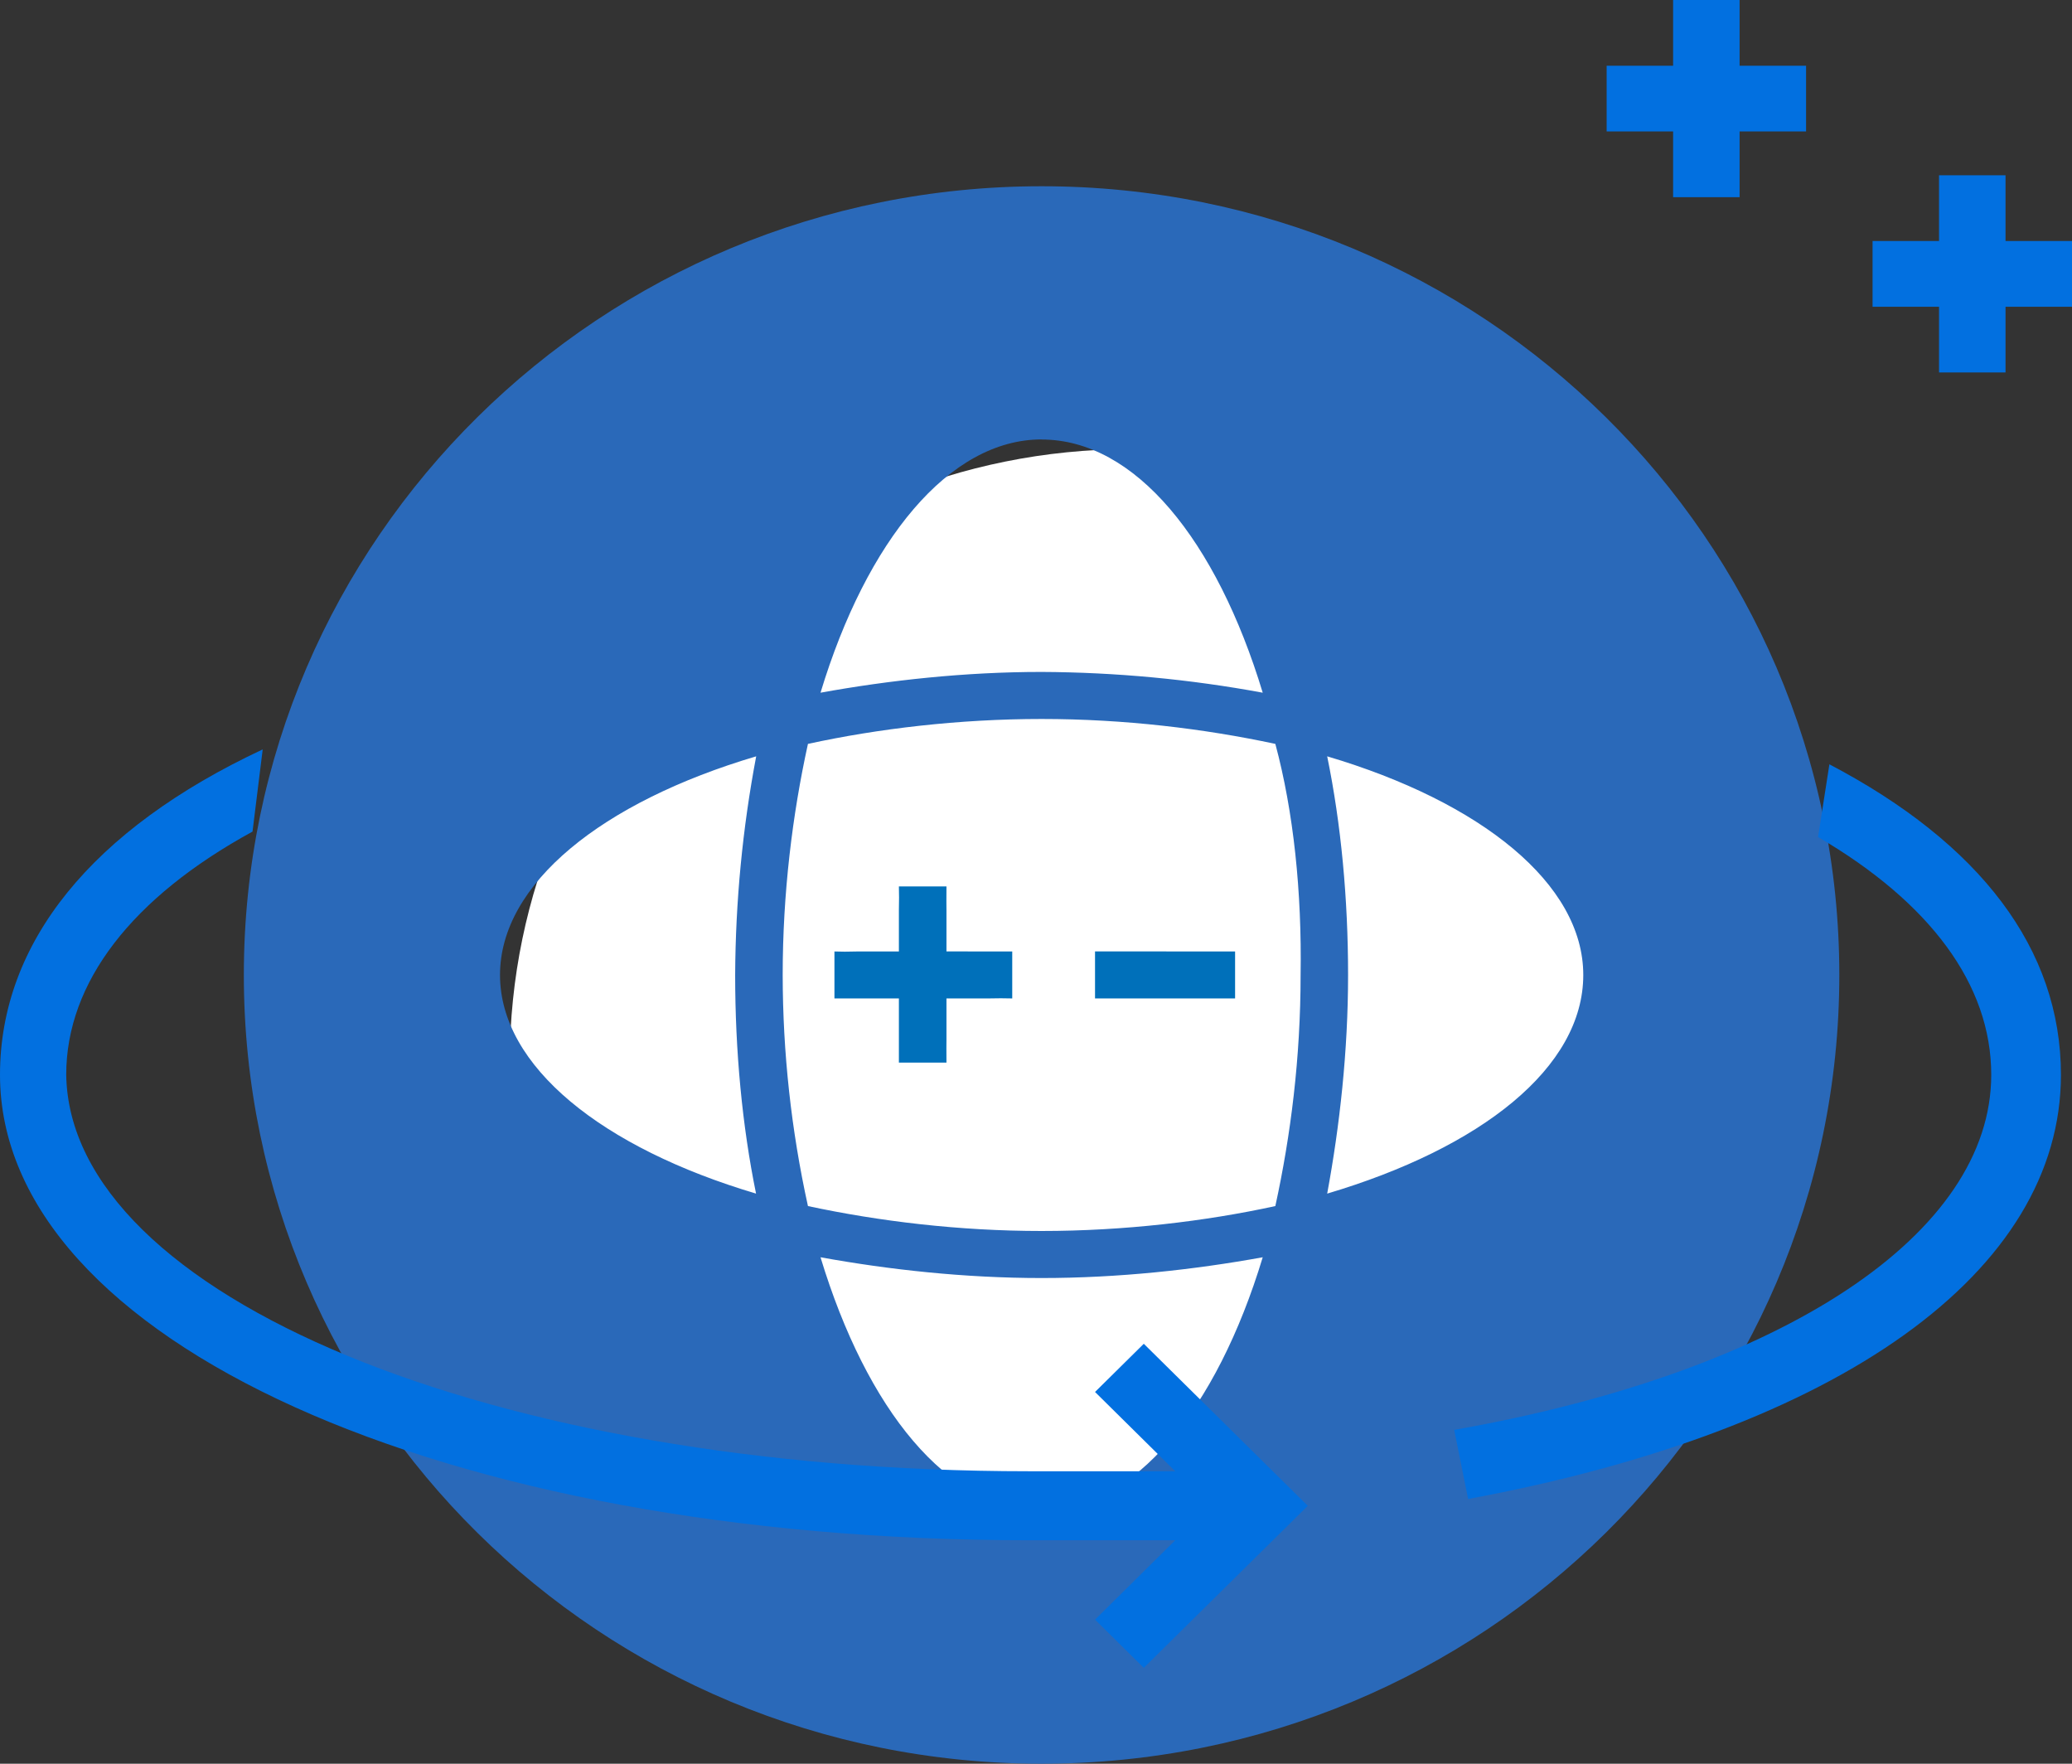 <?xml version="1.0" encoding="UTF-8"?>
<svg width="47px" height="40px" viewBox="0 0 47 40" version="1.1" xmlns="http://www.w3.org/2000/svg" xmlns:xlink="http://www.w3.org/1999/xlink">
    <rect x="0" y="0" width="47" height="40" fill="#333333" stroke="none"/>
    <title>wg3</title>
    <g id="官网" stroke="none" stroke-width="1" fill="none" fill-rule="evenodd">
        <g id="官网切图" transform="translate(-606, -280)" fill-rule="nonzero">
            <g id="wg3" transform="translate(606, 280)">
                <path d="M11.563,24.099 C11.563,31.783 17.864,38.012 25.637,38.012 C33.41,38.012 39.712,31.783 39.712,24.099 C39.712,16.415 33.41,10.186 25.637,10.186 C17.864,10.186 11.563,16.415 11.563,24.099 Z" id="路径" fill="#FFFFFF"></path>
                <path d="M21.469,21.577 L21.469,20.637 C21.467,20.552 21.467,20.374 21.469,20.104 L20.39,20.104 C20.395,20.265 20.395,20.443 20.39,20.637 L20.39,21.579 L19.437,21.579 C19.241,21.585 19.071,21.585 18.928,21.579 L18.928,22.644 C19.18,22.644 19.35,22.644 19.437,22.644 L20.39,22.644 L20.39,23.587 C20.39,23.775 20.39,23.946 20.39,24.099 L21.469,24.099 C21.467,23.837 21.467,23.666 21.469,23.587 L21.469,22.644 L22.42,22.644 C22.617,22.639 22.797,22.639 22.961,22.644 L22.961,21.579 C22.696,21.578 22.516,21.578 22.42,21.579 L21.469,21.577 Z M24.839,21.577 L24.839,22.644 L28.016,22.644 L28.016,21.579 L24.839,21.577 Z" id="形状" fill="#0070BA"></path>
                <path d="M23.627,4.224 C13.628,4.224 5.531,12.226 5.531,22.112 C5.531,31.998 13.628,40 23.627,40 C33.627,40 41.722,31.998 41.722,22.112 C41.722,12.226 33.627,4.224 23.627,4.224 L23.627,4.224 Z M23.627,9.968 C25.754,9.968 27.596,12.257 28.643,15.71 C26.989,15.404 25.31,15.247 23.627,15.239 C21.881,15.239 20.168,15.428 18.612,15.71 C19.658,12.257 21.532,9.966 23.627,9.966 L23.627,9.968 Z M17.153,27.071 C13.66,26.035 11.342,24.183 11.342,22.112 C11.342,20.041 13.66,18.188 17.153,17.153 C16.843,18.788 16.684,20.448 16.676,22.112 C16.676,23.837 16.835,25.532 17.15,27.071 L17.153,27.071 Z M23.627,34.258 C21.501,34.258 19.66,31.966 18.612,28.514 C20.166,28.796 21.881,28.985 23.627,28.985 C25.374,28.985 27.089,28.796 28.643,28.514 C27.598,31.966 25.724,34.258 23.627,34.258 Z M29.502,22.112 C29.502,23.994 29.278,25.753 28.929,27.353 C27.34,27.699 25.501,27.918 23.627,27.918 C21.755,27.918 19.945,27.699 18.327,27.353 C17.948,25.631 17.756,23.874 17.754,22.112 C17.754,20.259 17.975,18.471 18.327,16.871 C19.915,16.525 21.755,16.306 23.627,16.306 C25.501,16.306 27.31,16.525 28.929,16.871 C29.343,18.409 29.532,20.23 29.502,22.112 L29.502,22.112 Z M30.105,27.071 C30.39,25.532 30.579,23.837 30.579,22.112 C30.579,20.387 30.421,18.691 30.105,17.153 C33.595,18.188 35.914,20.041 35.914,22.112 C35.914,24.215 33.595,26.035 30.103,27.071 L30.105,27.071 Z" id="形状" fill="#2A69B9"></path>
                <polygon id="路径" fill="#0270E0" points="43.984 3.975 45.492 3.975 45.492 8.447 43.984 8.447"></polygon>
                <polygon id="路径" fill="#0270E0" points="42.476 5.466 47 5.466 47 6.957 42.476 6.957"></polygon>
                <polygon id="路径" fill="#0270E0" points="37.952 0 39.46 0 39.46 4.472 37.952 4.472"></polygon>
                <polygon id="路径" fill="#0270E0" points="36.444 1.491 40.968 1.491 40.968 2.981 36.444 2.981"></polygon>
                <path d="M5.728,18.86 C2.998,20.351 1.502,22.277 1.502,24.376 C1.582,29.38 11.153,33.367 23.335,33.367 L28.557,33.367 L28.557,34.932 L23.335,34.932 C10.045,34.932 0,30.396 0,24.376 C0,21.374 2.093,18.806 5.959,16.996 M41.497,17.334 C44.915,19.128 46.749,21.521 46.749,24.376 C46.749,28.834 41.766,32.429 33.302,33.996 L32.986,32.429 C40.5,31.1 45.168,27.973 45.168,24.376 C45.168,22.324 43.775,20.466 41.24,18.983" id="形状" fill="#0270E0"></path>
                <polygon id="路径" fill="#0270E0" points="25.945 37.826 24.839 36.732 27.449 34.149 24.839 31.569 25.945 30.476 29.665 34.151"></polygon>
            </g>
        </g>
    </g>
</svg>